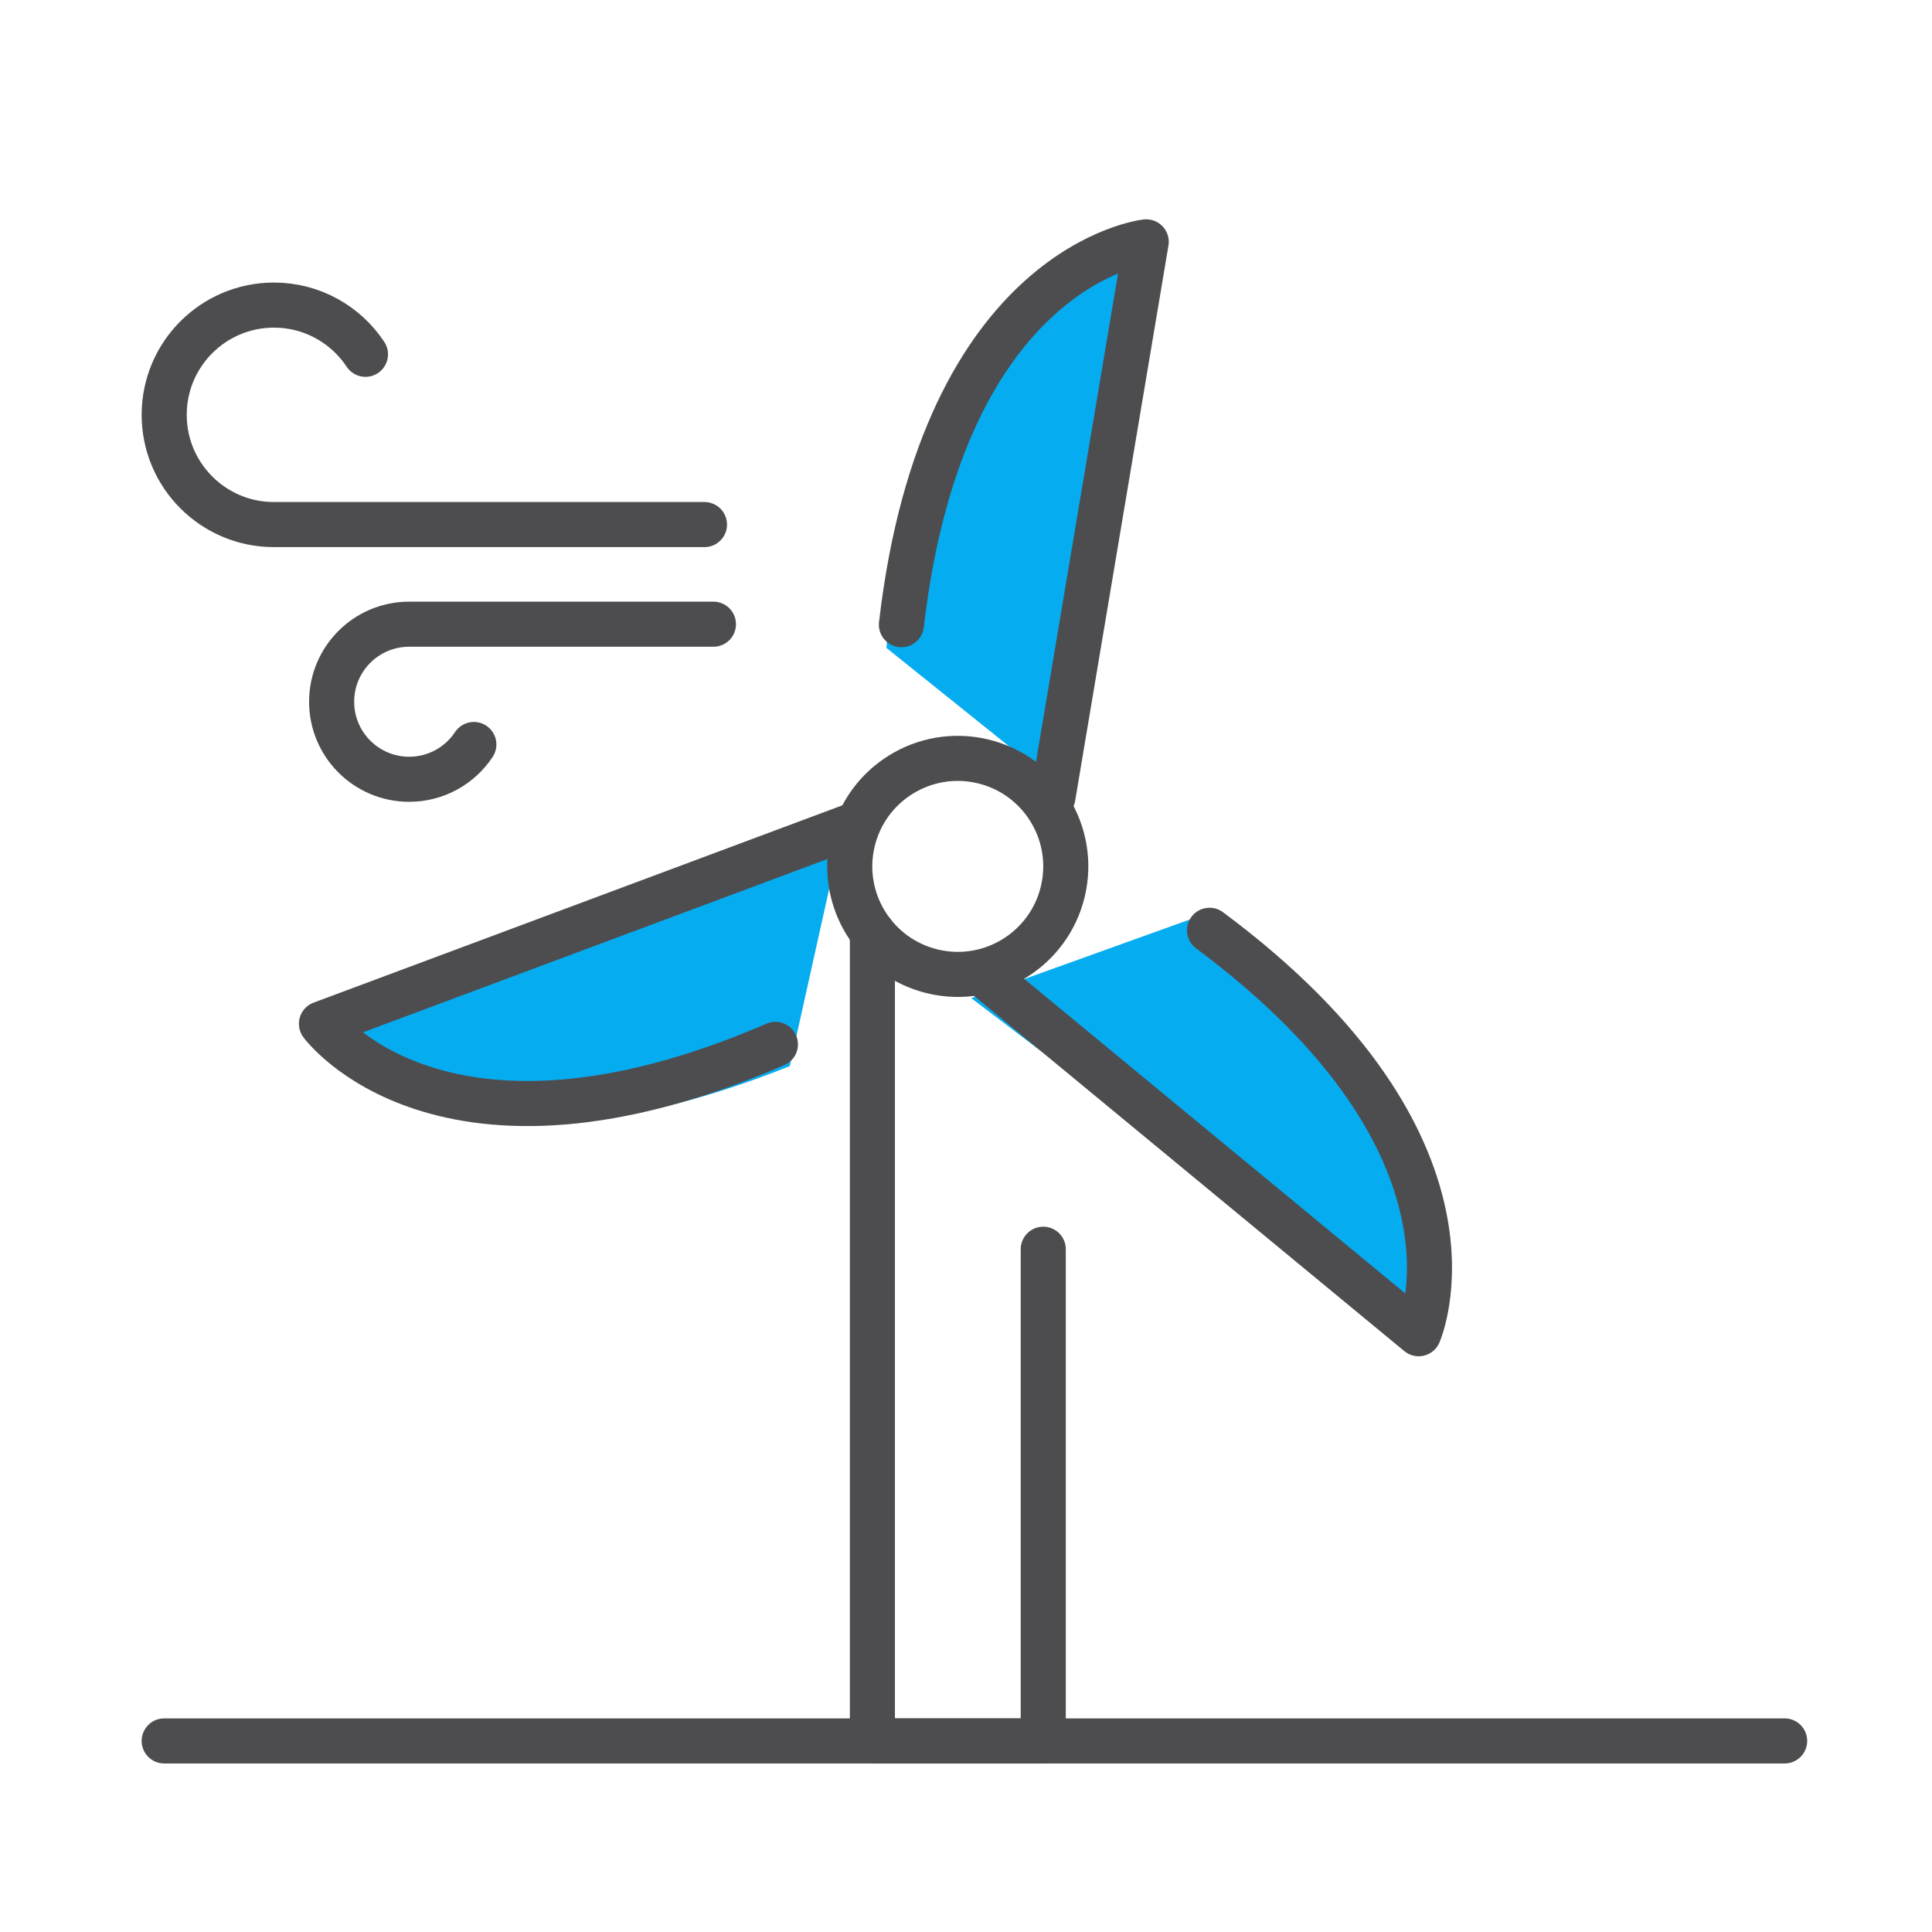 <?xml version="1.0" encoding="UTF-8"?>
<svg xmlns="http://www.w3.org/2000/svg" id="Layer_1" data-name="Layer 1" viewBox="0 0 600 600">
  <defs>
    <style>
      .cls-1 {
        fill: none;
        stroke: #4d4d4f;
        stroke-linecap: round;
        stroke-linejoin: round;
        stroke-width: 14px;
      }

      .cls-2 {
        fill: #06acf0;
      }
    </style>
  </defs>
  <path class="cls-2" d="M261.08,260.08l-160.38,59.73s31.62,56.47,144.56,11.29l15.81-71.02Z"></path>
  <path class="cls-2" d="M332.04,246.76l17.2-170.27s-64.63,3.45-73.95,124.73l56.75,45.54Z"></path>
  <path class="cls-2" d="M301.62,309.98l136.26,103.55s30.79-56.93-67.79-128.18l-68.46,24.63Z"></path>
  <g id="Turbine">
    <line class="cls-1" x1="50.99" y1="540.66" x2="554.24" y2="540.66"></line>
    <polyline class="cls-1" points="323.99 387.96 323.99 540.66 270.93 540.66 270.93 289.63"></polyline>
    <circle class="cls-1" cx="297.46" cy="269.08" r="33.54" transform="translate(-32.77 496.76) rotate(-76.72)"></circle>
    <path class="cls-1" d="M326.99,247.56l28.98-172.45s-63.02,6.77-76.03,118.89"></path>
    <path class="cls-1" d="M263.66,256.81l-163.83,61.13s37.37,51.19,140.98,6.4"></path>
    <path class="cls-1" d="M305.73,302.88l134.85,111.32s25.65-57.96-64.95-125.29"></path>
    <path class="cls-1" d="M113.5,110.03c-6.1-9.21-16.56-15.28-28.43-15.28-18.82,0-34.08,15.26-34.08,34.08s15.26,34.08,34.08,34.08h133.71"></path>
    <path class="cls-1" d="M147.16,231.21c-4.31,6.51-11.7,10.8-20.09,10.8-13.3,0-24.08-10.78-24.08-24.08s10.78-24.08,24.08-24.08h94.49"></path>
  </g>
</svg>
